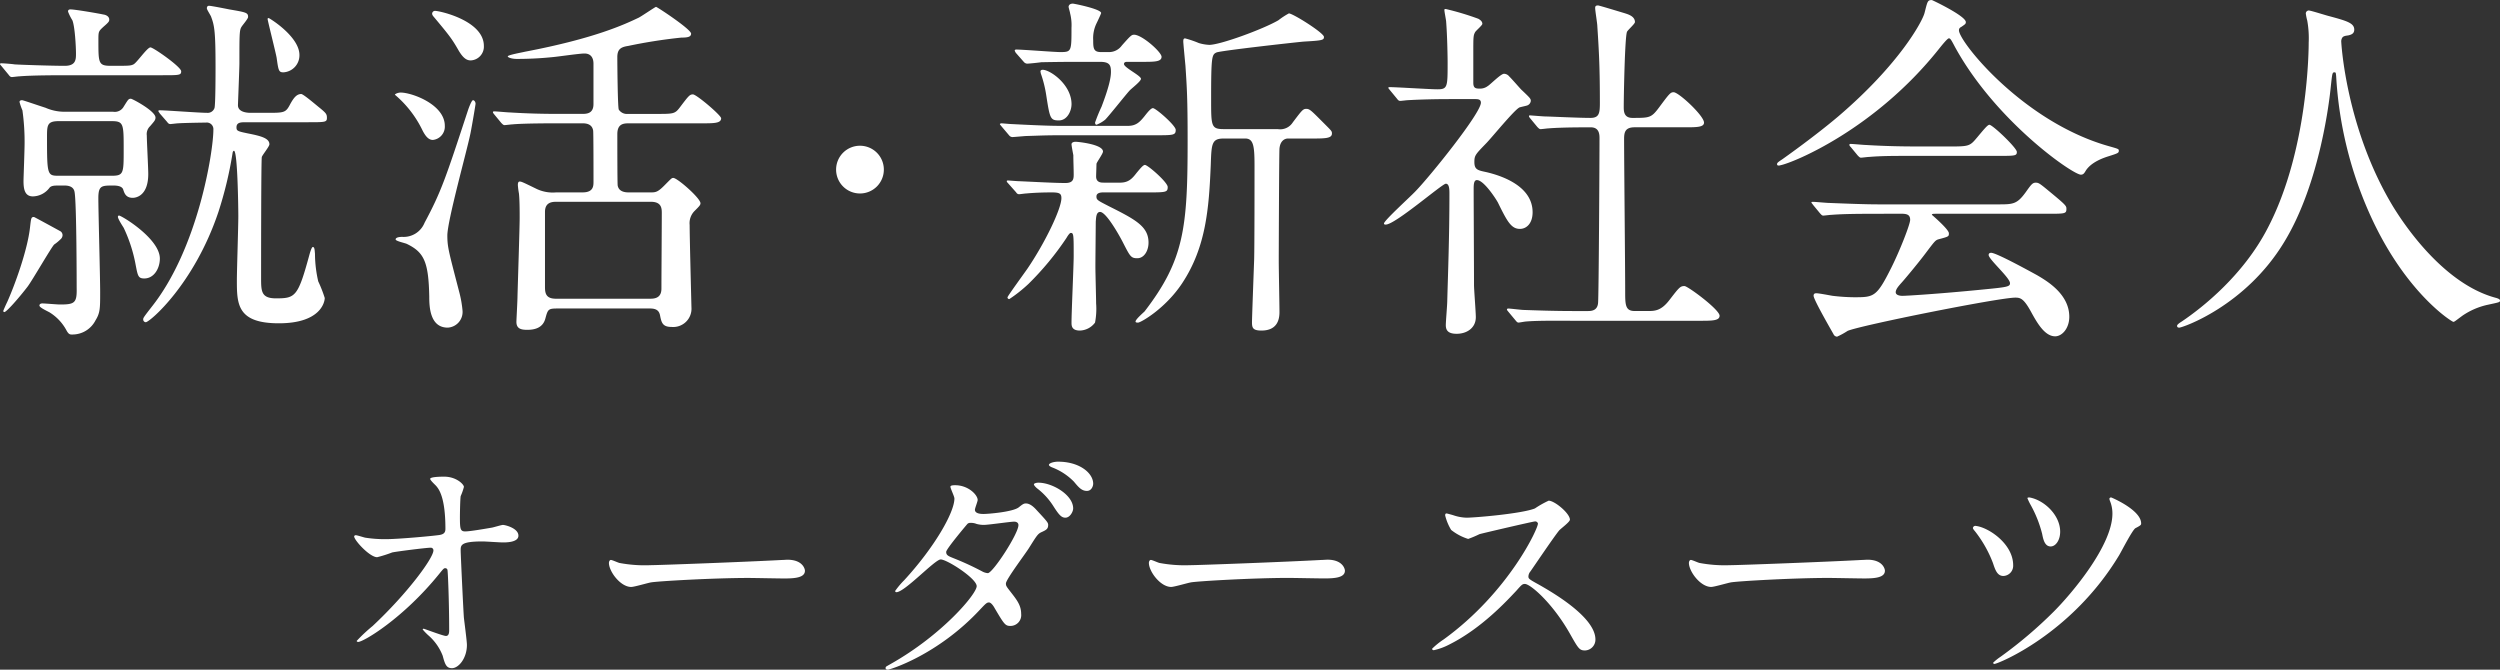 <svg xmlns="http://www.w3.org/2000/svg" width="480" height="128.579" viewBox="0 0 480 128.579">
  <rect x="0" y="0" width="480" height="128.579" fill="#333333" stroke="none"/>
  <g id="グループ_4404" data-name="グループ 4404" transform="translate(-720 -243)">
    <path id="パス_289" data-name="パス 289" d="M15.719-32.3c.694,0,1.736.139,1.944,1.18.417,1.805.417,18.539.417,18.539.069,2.847-.417,3.125-3.194,3.125-.555,0-2.916-.208-3.4-.208-.208,0-.555.069-.555.417,0,.417,1.805,1.18,2.083,1.389a9.11,9.11,0,0,1,3.125,3.4c.417.764.694.764,1.042.764A4.97,4.97,0,0,0,21.691-6.4c.9-1.458.9-2.291.9-5.485,0-2.847-.347-15.414-.347-17.984,0-2.43.625-2.43,2.847-2.43.417,0,1.736,0,1.944.833.208.625.486,1.528,1.805,1.528.208,0,2.986,0,2.986-4.583,0-1.18-.278-6.319-.278-7.36a2.089,2.089,0,0,1,.625-1.805c.833-.972,1.042-1.18,1.042-1.666,0-1.25-4.444-3.611-4.722-3.611-.486,0-.555.208-1.389,1.528a1.957,1.957,0,0,1-2.014.972H15.719a9.039,9.039,0,0,1-3.611-.764c-1.528-.486-4.3-1.458-4.513-1.458s-.486.069-.486.347a10.794,10.794,0,0,0,.555,1.6,42.824,42.824,0,0,1,.417,6.388c0,1.18-.208,6.735-.208,7.152,0,1.528.208,2.986,1.805,2.986a4.092,4.092,0,0,0,3.194-1.666c.347-.417,1.042-.417,1.6-.417Zm-.972-1.875c-2.291,0-2.361,0-2.361-7.36,0-2.291,0-3.125,2.222-3.125H24.815c2.291,0,2.291.555,2.291,5.485,0,4.513,0,5-2.291,5Zm19.719-19.3c3.333,0,3.68,0,3.68-.764,0-.833-5.346-4.583-5.9-4.583-.625,0-2.639,2.986-3.263,3.263-.555.278-.9.278-4.3.278-2.43,0-2.43-.486-2.43-4.86,0-1.736,0-1.736.972-2.639,1.042-.9,1.111-1.042,1.111-1.389,0-.555-.555-.9-1.18-.972-.555-.139-5.346-.972-6.249-.972-.278,0-.486.069-.486.417a9.333,9.333,0,0,0,.833,1.666c.486,1.18.694,5.069.694,6.388,0,1.111,0,2.361-2.152,2.361-2.569,0-8.749-.208-9.651-.278-.347-.069-2.083-.208-2.5-.208-.139,0-.278,0-.278.139s.069.139.347.486l1.319,1.6c.208.278.347.417.625.417.208,0,1.18-.139,1.458-.139,2.43-.208,7.221-.208,8.749-.208ZM54.741-64.309c-.069.069,1.528,6.319,1.736,7.5.347,2.5.417,2.777,1.319,2.777a3.265,3.265,0,0,0,3.055-3.333c0-3.541-5.763-7.082-5.9-7.082S54.741-64.379,54.741-64.309ZM13.775-20.982a7.993,7.993,0,0,0,1.18-.972,1.082,1.082,0,0,0,.417-.833.953.953,0,0,0-.347-.694c-.625-.347-5.069-2.777-5.138-2.777-.555,0-.555.208-.764,2.014-.486,4.374-2.916,11.04-4.374,14.3-.278.555-.764,1.666-.764,1.736A.222.222,0,0,0,4.193-8c.417,0,2.847-2.777,4.444-4.86C9.54-14.039,13.289-20.566,13.775-20.982ZM26-26.329c-.069.347.9,1.805,1.111,2.152A28.5,28.5,0,0,1,29.4-17.094c.417,2.152.486,2.639,1.666,2.639,1.875,0,2.986-1.944,2.986-3.819,0-3.819-7.36-8.263-7.846-8.263A.222.222,0,0,0,26-26.329ZM62.449-44.451c3.333,0,3.68,0,3.68-.833,0-.694-.139-.9-1.319-1.875-.625-.486-3.194-2.708-3.611-2.708-.9,0-1.458.764-2.083,1.875-.9,1.736-1.111,1.736-4.583,1.736H51.478c-1.042,0-2.43-.278-2.43-1.458,0-.278.278-7.082.278-8.054,0-5.624,0-6.388.417-7.013.208-.347,1.25-1.528,1.25-1.875,0-.833-.347-.9-3.611-1.458-.694-.139-3.472-.694-3.888-.694-.347,0-.417.278-.417.486,0,.278.764,1.389.833,1.666.625,1.666.833,2.847.833,9.582,0,1.111,0,7.36-.208,7.916a1.378,1.378,0,0,1-1.458.9c-1.458,0-7.777-.486-9.026-.486-.139,0-.278,0-.278.139s.069.139.278.486l1.389,1.6c.208.278.347.417.625.417.208,0,1.25-.139,1.458-.139.9-.069,4.444-.139,5.346-.139a1.272,1.272,0,0,1,1.458,1.389c0,4.1-2.916,22.774-11.873,34.023-1.458,1.875-1.6,2.083-1.6,2.361a.529.529,0,0,0,.486.555c.764,0,9.3-7.291,13.956-21.177A74.22,74.22,0,0,0,48.006-38.48c0-.069.069-.486.278-.486.694,0,.833,10.971.833,12.568,0,1.944-.278,10.485-.278,12.22,0,4.583,0,8.332,8.054,8.332,8.124,0,8.818-4.166,8.818-4.86a25.389,25.389,0,0,0-1.25-3.194,23.912,23.912,0,0,1-.625-5.277c-.069-.764-.069-1.319-.417-1.319-.208,0-.486.9-.625,1.389-2.222,8.193-2.708,8.471-6.457,8.471-2.847,0-2.847-1.389-2.847-3.958,0-2.847,0-22.636.139-23.191.139-.417,1.458-2.014,1.458-2.43,0-1.18-1.666-1.6-4.1-2.083-2.014-.417-2.222-.486-2.222-1.18,0-.972.9-.972,1.736-.972Zm47.7,13.47a7.239,7.239,0,0,1-3.958-.764c-2.43-1.18-2.708-1.319-3.055-1.319s-.347.486-.347.694a14.433,14.433,0,0,0,.208,1.6c.139,1.25.139,3.541.139,4.652,0,1.944-.347,12.429-.417,15.137,0,.764-.208,4.513-.208,4.86,0,1.319.9,1.528,2.083,1.528,1.389,0,2.986-.347,3.472-2.152s.555-1.944,2.361-1.944H128.2c1.458,0,1.736.694,1.875,1.25.278,1.458.486,2.291,2.222,2.291A3.51,3.51,0,0,0,136.119-8.9c0-.139-.347-13.331-.347-15.831a3.318,3.318,0,0,1,.9-2.639c.972-.972,1.18-1.18,1.18-1.528,0-.972-4.444-4.86-5.208-4.86-.347,0-.417.139-1.805,1.528-1.18,1.18-1.6,1.25-2.5,1.25h-4.3c-.833,0-1.875-.208-2.083-1.319-.069-.347-.069-8.818-.069-9.86,0-1.875,1.042-2.083,2.152-2.083h14.1c2.291,0,3.68,0,3.68-.972,0-.555-4.722-4.583-5.416-4.583-.625,0-.833.278-2.569,2.569-.9,1.18-1.25,1.18-4.444,1.18H123.9a1.863,1.863,0,0,1-1.736-.833c-.208-.486-.278-8.749-.278-10.068,0-1.6.764-1.944,2.083-2.152a99.377,99.377,0,0,1,10.207-1.6c1.25,0,1.875-.139,1.875-.764,0-.833-6.527-5.138-6.735-5.138-.139,0-2.777,1.805-3.333,2.083-2.638,1.25-8.332,3.958-21.8,6.527-.555.139-3.333.625-3.333.9,0,.208.764.486,1.736.486a67.474,67.474,0,0,0,6.874-.347c.9-.069,5.138-.694,6.11-.694,1.389,0,1.736,1.042,1.736,1.944v7.777c0,1.875-1.389,1.875-2.222,1.875h-4.3c-3.263,0-6.11-.069-9.513-.278-.417,0-2.569-.208-3.055-.208-.139,0-.208.069-.208.139,0,.139,0,.139.278.486l1.319,1.6c.278.278.417.417.625.417s1.25-.139,1.458-.139c.694-.069,2.708-.208,8.818-.208h4.722c1.319,0,1.875.555,2.014,1.389.069.208.069,8.471.069,9.79,0,.833,0,2.083-2.083,2.083Zm-.069,20.414c-1.944,0-2.083-1.111-2.083-2.291V-27.231c0-1.528.9-1.944,2.083-1.944h18.261c2.083,0,2.083,1.319,2.083,2.222,0,2.083-.069,12.151-.069,14.442,0,1.528-.9,1.944-2.083,1.944ZM86.334-65.212a1.119,1.119,0,0,0,.278.486c3.194,3.819,3.541,4.3,4.86,6.6.972,1.6,1.666,1.805,2.291,1.805a2.649,2.649,0,0,0,2.5-2.777c0-4.86-8.471-6.735-9.374-6.735A.552.552,0,0,0,86.334-65.212ZM79.182-49.728a20.671,20.671,0,0,1,5.277,6.8c.694,1.389,1.319,1.875,2.014,1.875a2.565,2.565,0,0,0,2.291-2.708c0-4.1-6.319-6.388-8.471-6.388C79.738-50.145,79.182-49.867,79.182-49.728Zm.139,27.774c0,.347,1.875.694,2.222.9,3.263,1.6,4.1,3.472,4.235,10.068,0,1.805.069,5.971,3.541,5.971a3.009,3.009,0,0,0,2.847-3.263,20.96,20.96,0,0,0-.625-3.541c-2.014-7.777-2.291-8.61-2.291-10.9,0-2.777,3.749-16.248,4.374-19.3.139-.486,1.042-5.763,1.042-5.971,0-.417-.278-.694-.486-.694-.278,0-.833,1.528-.972,1.944C88.9-33.619,88.07-31.12,84.876-25.148a4.33,4.33,0,0,1-4.3,2.708C80.154-22.44,79.321-22.371,79.321-21.954Zm89.154-8.818a4.578,4.578,0,0,0,4.583-4.583,4.578,4.578,0,0,0-4.583-4.583,4.578,4.578,0,0,0-4.583,4.583A4.578,4.578,0,0,0,168.475-30.773Zm46.66-2.083c-.972,0-1.319-.486-1.319-1.18,0-.278.069-2.152.069-2.43.069-.347,1.25-1.944,1.25-2.361,0-1.389-4.791-1.875-5.277-1.875-.208,0-.764.069-.764.486,0,.278.278,1.736.347,2.083,0,1.18.069,2.569.069,3.749,0,.9-.139,1.6-1.6,1.6-2.083,0-5.694-.208-8.888-.347-.347,0-2.014-.139-2.083-.139-.139,0-.278,0-.278.139,0,.069,0,.139.208.347l1.6,1.805a.618.618,0,0,0,.555.347c.208,0,1.111-.139,1.319-.139,1.528-.139,3.055-.208,5-.208,1.528,0,1.805.278,1.805,1.111,0,2.014-3.125,8.54-6.527,13.54-.625.9-3.819,5.277-3.819,5.485a.328.328,0,0,0,.347.347,27.782,27.782,0,0,0,3.68-2.916,55.862,55.862,0,0,0,7.291-8.818c.278-.486.625-.972.833-.972.555,0,.555.417.555,4.444,0,1.805-.417,10.762-.417,12.776,0,.555,0,1.528,1.6,1.528a3.77,3.77,0,0,0,2.916-1.528,14,14,0,0,0,.208-3.68c0-.972-.139-5.9-.139-7.082,0-1.319.069-7.777.069-8.61.069-.764.069-1.875.833-1.875,1.111,0,3.472,4.1,4.3,5.694,1.458,2.847,1.6,3.194,2.847,3.194,1.319,0,2.152-1.458,2.152-2.986,0-3.055-2.361-4.374-7.5-6.943-2.291-1.18-2.5-1.25-2.5-1.944,0-.764,1.042-.764,1.25-.764h8.332c3.749,0,4.1,0,4.1-1.042,0-.9-3.819-4.236-4.374-4.236-.347,0-.9.694-1.6,1.528-.9,1.18-1.6,1.875-3.194,1.875Zm-.555-23.191c1.875,0,2.083.694,2.083,1.944,0,1.042-.347,2.847-1.805,6.666a31.778,31.778,0,0,0-1.25,3.055c0,.139.069.417.278.417a6.483,6.483,0,0,0,1.666-.972c.764-.764,3.888-4.722,4.652-5.555.278-.347,2.222-1.805,2.222-2.291,0-.625-3.263-2.152-3.263-2.847,0-.347.347-.417.555-.417H222.7c2.291,0,3.68,0,3.68-.972,0-.9-3.749-4.236-5.277-4.236-.486,0-.694.208-2.361,2.083a3,3,0,0,1-2.361,1.25h-1.6c-1.458,0-1.528-.694-1.528-2.291a6.522,6.522,0,0,1,.625-3.194c.139-.278.9-1.875.9-2.014,0-.764-5.208-1.805-5.416-1.805-.694,0-.833.417-.833.625,0,.139.278,1.042.278,1.18a9.228,9.228,0,0,1,.278,2.847c0,4.513,0,4.652-2.152,4.652-1.18,0-7.152-.486-8.471-.486-.139,0-.278.069-.278.208a2.283,2.283,0,0,0,.208.417l1.528,1.736a.935.935,0,0,0,.625.347c.417,0,2.361-.208,2.777-.278.833,0,2.777-.069,7.36-.069ZM203.192-54.38c-.139.069,0,.417,0,.555a22.86,22.86,0,0,1,1.042,4.166c.694,4.444.764,4.86,2.43,4.86,1.6,0,2.43-1.805,2.43-3.125,0-3.749-4.1-6.6-5.555-6.6A.449.449,0,0,0,203.192-54.38Zm39.23,13.054c1.6,0,1.805,1.389,1.805,5.208,0,3.611,0,15.414-.069,17.984-.208,5.763-.417,11.387-.417,12.082,0,1.042.139,1.6,1.805,1.6,2.986,0,3.472-2.014,3.472-3.541,0-1.389-.139-8.263-.139-9.86,0-1.458.069-21.039.139-21.525.139-1.6,1.111-1.944,1.6-1.944h4.374c2.777,0,4.1,0,4.1-.972,0-.417-.069-.486-1.18-1.6-2.777-2.777-3.055-3.125-3.749-3.125-.625,0-.833.278-2.569,2.569a2.878,2.878,0,0,1-2.916,1.319H238.326c-2.43,0-2.43-.555-2.43-5.763,0-8.263.139-8.54,1.042-8.957.833-.347,15.137-1.944,16.734-2.083,3.611-.208,3.888-.278,3.888-.9,0-.764-5.971-4.513-6.735-4.513a14.169,14.169,0,0,0-2.014,1.319c-2.986,1.736-11.179,4.722-13.262,4.722a8.076,8.076,0,0,1-2.014-.347,19.751,19.751,0,0,0-2.638-.9c-.347,0-.347.347-.347.625s.347,3.888.417,4.652c.278,4.235.417,6.18.417,14.373,0,16.595-.625,22.844-8.263,32.773-.278.278-1.736,1.528-1.736,1.944,0,.208.278.208.486.208.486,0,5.208-2.639,8.471-7.568,4.583-6.943,5.138-14.373,5.485-22.705.139-3.958.139-5.069,2.43-5.069Zm-35.689-2.43c-2.43,0-6.527-.208-9.235-.347-.278,0-1.666-.139-1.875-.139-.069,0-.278.069-.278.139,0,.139.069.139.278.417l1.528,1.805a.857.857,0,0,0,.555.278c.417,0,2.43-.208,2.847-.208,2.5-.069,3.333-.139,6.6-.139h17.845c3.68,0,4.1,0,4.1-1.042,0-.833-3.819-4.166-4.374-4.166-.347,0-.9.625-1.6,1.528-.9,1.111-1.6,1.875-3.194,1.875ZM294.29-6.471c.278.347.417.486.625.486s1.25-.208,1.458-.208c2.43-.208,7.082-.139,8.749-.139h24.649c2.291,0,3.749,0,3.749-.972,0-1.18-6.11-5.694-6.735-5.694-.833,0-1.041.278-2.916,2.708-1.6,2.083-2.847,2.083-4.1,2.083H317.2c-1.805,0-1.805-1.25-1.805-3.819,0-4.652-.208-25-.208-29.162,0-1.25.139-2.291,2.014-2.291h9.651c2.222,0,3.68,0,3.68-.9,0-1.319-4.86-5.832-5.832-5.832-.625,0-.833.278-2.847,2.986-1.458,1.944-1.805,1.944-5.069,1.944-1.666,0-1.666-1.319-1.666-2.152,0-1.875.208-13.4.625-14.373.139-.347,1.528-1.528,1.528-1.875,0-1.18-1.458-1.528-2.083-1.736-.486-.139-4.791-1.458-5-1.458-.417,0-.555.139-.555.486,0,.555.417,2.986.417,3.541.347,5.208.486,8.332.486,14.72,0,1.944-.139,2.847-1.805,2.847-2.361,0-7.985-.278-8.679-.278-.347,0-2.847-.208-2.916-.208s-.208,0-.208.139,0,.139.278.486l1.319,1.6c.278.278.417.417.625.417.278,0,1.25-.139,1.458-.139,2.43-.208,6.457-.208,8.193-.208,1.666,0,1.666,1.458,1.666,2.152,0,3.611-.139,30.343-.278,31.593-.139,1.528-1.389,1.528-2.014,1.528h-2.708c-3.888,0-7.5-.139-9.513-.208-.486,0-2.639-.278-3.055-.278a.222.222,0,0,0-.208.208c0,.069,0,.069.278.417ZM271.585-48.964c.208.278.347.417.625.417.208,0,1.25-.139,1.458-.139,2.43-.139,5.346-.208,8.054-.208h4.86c.625,0,1.111.069,1.111.694,0,2.014-9.79,14.165-12.568,17.011-.9.972-6.041,5.624-6.041,6.18,0,.208.208.208.347.208,1.805,0,10.832-7.846,11.526-7.846s.694,1.18.694,1.944c0,8.193-.278,15.414-.417,20.553,0,.764-.278,3.958-.278,4.652,0,.972.417,1.666,2.083,1.666,1.944,0,3.68-1.111,3.68-3.194,0-.972-.347-5.277-.347-6.18,0-2.847-.069-15.692-.069-18.331,0-.833,0-1.805.625-1.805,1.319,0,3.611,3.541,4.027,4.3,1.805,3.68,2.569,5.069,4.236,5.069,1.25,0,2.43-1.042,2.43-3.194,0-5.277-6.527-7.152-8.888-7.707-1.666-.347-2.291-.486-2.291-1.944,0-1.25.208-1.458,2.222-3.541,1.042-1.042,5.485-6.527,6.457-6.943.208-.069,1.18-.278,1.389-.347a1.044,1.044,0,0,0,.764-.9c0-.417-.139-.555-1.666-2.014-.208-.139-1.666-1.875-2.5-2.708a1.313,1.313,0,0,0-.972-.486c-.625,0-2.639,2.083-3.125,2.361a2.473,2.473,0,0,1-1.666.486c-.694,0-1.111-.139-1.111-1.111v-5.832c0-2.916,0-3.263.347-3.888.139-.278,1.389-1.319,1.389-1.6,0-.486-.417-.764-.764-.972a53.379,53.379,0,0,0-6.249-1.875c-.069,0-.278,0-.278.139,0,.417.347,2.014.347,2.361.208,2.639.278,6.735.278,7.777,0,4.652,0,5.138-1.944,5.138-1.458,0-7.846-.417-9.165-.417-.069,0-.278,0-.278.139,0,.069.069.139.347.486Zm73.6,12.776c2.5-.486,18.122-6.874,30.412-22.288.555-.694,1.666-2.083,1.944-2.083s.417.208,1.18,1.666c7.846,14.3,22.636,24.51,24.163,24.51.417,0,.625-.208.9-.694,1.042-1.736,3.541-2.569,4.444-2.847,1.736-.555,1.944-.625,1.944-1.042,0-.347,0-.347-1.944-.9-16.456-4.652-28.746-20.067-28.746-22.219,0-.278.069-.486.486-.694.694-.486.833-.555.833-.9,0-1.18-6.457-4.235-6.527-4.235-.833,0-.833.278-1.389,2.43-.347,1.528-4.722,9.79-16.595,19.928-4.513,3.819-10.207,7.846-10.693,8.193-.833.555-1.041.694-1.041.972C344.561-36.05,344.977-36.119,345.186-36.188Zm22.844,9.3c1.18,0,2.083,0,2.083,1.18,0,.833-1.944,5.832-3.611,9.165-2.847,5.694-3.333,5.694-7.221,5.694a36.8,36.8,0,0,1-4.1-.278c-.417-.069-2.569-.486-3.055-.486-.208,0-.555,0-.555.486,0,.625,2.43,4.93,3.819,7.36a.789.789,0,0,0,.694.486A14.517,14.517,0,0,0,358.1-4.388c2.361-1.042,29.024-6.388,32.218-6.388.972,0,1.6.208,2.916,2.569,1.25,2.291,2.708,4.86,4.722,4.86,1.319,0,2.708-1.528,2.708-3.749,0-4.374-4.3-6.874-6.18-7.985-.9-.486-7.777-4.3-8.818-4.3-.208,0-.486.069-.486.417,0,.833,4.1,4.374,4.1,5.416,0,.694-.555.764-5.555,1.25-7.707.764-14.234,1.18-15.137,1.18-.278,0-1.25-.069-1.25-.694s.694-1.319.972-1.666c.417-.417,3.263-3.819,4.722-5.763,1.736-2.291,1.875-2.5,2.43-2.708,2.083-.555,2.083-.555,2.083-1.18,0-.764-3.263-3.541-3.263-3.541,0-.208.278-.208.972-.208H396.5c3.263,0,3.611,0,3.611-.9,0-.625,0-.694-3.541-3.611-1.6-1.319-1.805-1.458-2.361-1.458-.625,0-.9.417-1.944,1.875-1.666,2.291-2.43,2.291-5.346,2.291H364c-2.43,0-6.11-.139-9.513-.278-.417,0-2.569-.208-3.055-.208-.139,0-.278,0-.278.139,0,.069.208.278.347.486l1.319,1.6c.278.278.347.417.625.417.208,0,1.25-.139,1.458-.139,1.875-.139,3.611-.208,8.749-.208ZM371.223-39.8c-2.777,0-6.11-.069-9.513-.278-.417,0-2.569-.208-3.055-.208-.139,0-.208.069-.208.139,0,.139,0,.208.278.486l1.319,1.6c.278.278.417.417.625.417s1.25-.139,1.458-.139c2.569-.208,4.583-.208,8.818-.208h15.97c3.333,0,3.68,0,3.68-.764s-4.652-5.208-5.277-5.208c-.347,0-1.18,1.042-2.291,2.361-1.389,1.666-1.528,1.805-4.93,1.805Zm81.863-20.9c.208-.278.555-.347,1.111-.417.625-.139,1.18-.347,1.18-1.111,0-1.25-1.389-1.666-4.722-2.569-.625-.139-3.611-1.111-4.027-1.111a.594.594,0,0,0-.555.555,9.832,9.832,0,0,0,.278,1.389,19.045,19.045,0,0,1,.278,4.236c0,.764,0,20.622-7.916,35.689C434.062-15.08,426.285-8.9,422.258-6.193c-.555.347-.9.625-.9.833,0,.278.208.347.417.347.625,0,12.776-4.166,20.205-16.525,6.874-11.318,8.679-27.5,8.888-29.718.278-2.5.278-2.777.694-2.777.278,0,.278.069.347.833a75,75,0,0,0,6.666,26.871c6.735,14.72,15.553,20.205,15.831,20.205.208,0,.417-.208,1.736-1.18a13.824,13.824,0,0,1,4.791-2.083c2.222-.486,2.43-.486,2.43-.833,0-.278-.486-.417-.694-.486-10.693-2.777-18.539-15.484-19.719-17.359-9.235-15.137-10.068-31.8-10.068-31.8A1.335,1.335,0,0,1,453.087-60.7Z" transform="translate(716.64 310.92)" fill="#fff"/>
    <path id="パス_290" data-name="パス 290" d="M-171.072-25.1c-.048,0-.288.048-.288.24,0,.72,2.976,3.984,4.416,3.984a24.785,24.785,0,0,0,2.88-.912c.864-.192,6.528-.912,7.392-.912a.5.5,0,0,1,.528.528c0,1.44-4.9,8.16-11.664,14.5A31.206,31.206,0,0,0-170.88-4.8c0,.1.144.192.288.192,1.008,0,8.64-4.512,15.552-13.056.816-1.008.912-1.1,1.152-1.1a.42.42,0,0,1,.432.288c.1.24.336,6.288.336,11.568,0,.384,0,1.152-.624,1.152-.528,0-4.176-1.392-4.272-1.392-.048,0-.192.048-.192.144a10.942,10.942,0,0,0,1.056,1.1,9.928,9.928,0,0,1,2.784,3.936c.432,1.584.672,2.4,1.776,2.4,1.3,0,2.88-1.92,2.88-4.464,0-.72-.48-4.32-.576-5.184-.1-1.056-.624-12.24-.624-12.96,0-1.008,0-1.728,4.224-1.728.576,0,3.264.192,3.888.192s2.976,0,2.976-1.3c0-1.44-2.544-2.064-2.976-2.064-.288,0-1.824.48-2.16.528-1.152.192-4.128.72-5.088.72s-1.008-.528-1.008-2.832c0-.72.048-3.36.144-3.936a11.113,11.113,0,0,0,.624-1.776c0-.48-1.44-1.968-3.792-1.968-.432,0-2.688,0-2.688.432,0,.24.864,1.056,1.056,1.248.576.624,1.872,2.16,1.872,8.352,0,.72-.336,1.008-1.056,1.152s-7.824.816-10.416.816a24.333,24.333,0,0,1-3.936-.288C-169.488-24.672-170.784-25.1-171.072-25.1Zm56.5,5.76a26.14,26.14,0,0,1-5.856-.432c-.24-.048-1.392-.576-1.632-.576s-.384.288-.384.576c0,1.632,2.208,4.608,4.272,4.608.576,0,3.168-.768,3.744-.864,1.152-.24,12.144-.864,18.768-.864.96,0,5.76.1,6.864.1,2.016,0,3.984-.144,3.984-1.488,0-.336-.432-2.112-3.36-2.112-.24,0-.768.048-1.056.048C-96.24-19.968-112.992-19.344-114.576-19.344ZM-69.312.288c-.1.432.336.432.432.432.336,0,9.552-2.784,17.712-11.568.96-1.008,1.248-1.344,1.68-1.344.48,0,1.008.912,1.1,1.1C-46.56-8.016-46.368-7.68-45.36-7.68a2.067,2.067,0,0,0,2.064-2.3c0-1.68-.864-2.736-2.016-4.224-.864-1.1-.912-1.2-.912-1.632,0-.768,3.792-5.76,4.464-6.864,1.536-2.448,1.68-2.688,2.448-3.024.816-.384,1.2-.576,1.2-1.344,0-.432-.192-.672-2.112-2.736-.432-.48-1.248-1.392-2.16-1.392-.336,0-.528.048-1.344.72-1.1.912-5.9,1.3-6.816,1.3-.624,0-1.632-.1-1.632-.816,0-.288.528-1.584.528-1.872,0-.96-1.776-2.832-4.32-2.832-.288,0-.912,0-.912.288,0,.336.768,1.872.768,2.256,0,2.736-3.936,9.5-9.648,15.7A15.75,15.75,0,0,0-67.488-14.4a.224.224,0,0,0,.24.24c1.584,0,7.392-6.288,8.5-6.288,1.2,0,6.912,3.648,6.912,5.136S-58.416-6-68.256-.432C-69.168.1-69.264.1-69.312.288Zm19.632-18.1a2.707,2.707,0,0,1-1.1-.336,53.541,53.541,0,0,0-5.28-2.448c-1.2-.48-1.632-.624-1.632-1.3,0-.576,4.032-5.328,4.08-5.376a.756.756,0,0,1,.576-.192,2.741,2.741,0,0,1,1.152.192,5.2,5.2,0,0,0,1.44.192c.864,0,5.088-.624,5.808-.624.336,0,.816.144.816.672C-43.824-25.392-48.624-18-49.68-17.808Zm13.488-21.408c-.864,0-1.776.288-1.776.624,0,.1.144.288.624.48a11.682,11.682,0,0,1,4.176,2.736c.912,1.1,1.488,1.776,2.5,1.776.864,0,1.2-.912,1.2-1.392C-29.472-37.008-32.064-39.216-36.192-39.216Zm-3.792,4.032c-.288,0-.864.1-.864.336,0,.192.432.624.624.768A13.143,13.143,0,0,1-37.2-30.816c1.152,1.824,1.632,2.352,2.4,2.352.864,0,1.488-1.152,1.488-1.776C-33.312-32.832-37.3-35.184-39.984-35.184ZM-10.9-19.344a26.14,26.14,0,0,1-5.856-.432c-.24-.048-1.392-.576-1.632-.576s-.384.288-.384.576c0,1.632,2.208,4.608,4.272,4.608.576,0,3.168-.768,3.744-.864C-9.6-16.272,1.392-16.9,8.016-16.9c.96,0,5.76.1,6.864.1,2.016,0,3.984-.144,3.984-1.488,0-.336-.432-2.112-3.36-2.112-.24,0-.768.048-1.056.048C7.44-19.968-9.312-19.344-10.9-19.344ZM55.92-27.36c.144.768-5.568,13.2-18.1,22.272a14.809,14.809,0,0,0-2.208,1.776c0,.288.24.288.336.288a11.791,11.791,0,0,0,2.976-1.1c6.24-3.12,11.136-8.5,12.816-10.272,1.056-1.2,1.2-1.344,1.68-1.344,1.056,0,5.28,3.648,8.592,9.456,1.68,2.976,1.872,3.312,2.976,3.312A2.073,2.073,0,0,0,66.96-5.088c0-4.368-8.592-9.216-10.752-10.464-2.016-1.1-2.112-1.2-2.112-1.632a1.578,1.578,0,0,1,.384-.96c.768-1.1,4.56-6.72,5.52-7.872.288-.336,2.064-1.632,2.064-2.064,0-1.2-2.928-3.648-4.08-3.648a18.324,18.324,0,0,0-2.64,1.488c-2.5,1.008-11.52,1.776-13.152,1.776a8.552,8.552,0,0,1-2.544-.48c-.144-.048-1.2-.336-1.248-.336-.24,0-.288.144-.288.384a9.8,9.8,0,0,0,1.152,2.784,10.017,10.017,0,0,0,3.264,1.728,20.732,20.732,0,0,0,2.16-.912c.24-.1,10.32-2.448,10.656-2.448A.539.539,0,0,1,55.92-27.36Zm36.864,8.016a26.14,26.14,0,0,1-5.856-.432c-.24-.048-1.392-.576-1.632-.576s-.384.288-.384.576c0,1.632,2.208,4.608,4.272,4.608.576,0,3.168-.768,3.744-.864,1.152-.24,12.144-.864,18.768-.864.96,0,5.76.1,6.864.1,2.016,0,3.984-.144,3.984-1.488,0-.336-.432-2.112-3.36-2.112-.24,0-.768.048-1.056.048C111.12-19.968,94.368-19.344,92.784-19.344Zm73.2-13.008c-.192,0-.336.1-.336.288a1.828,1.828,0,0,0,.144.48,6.293,6.293,0,0,1,.432,2.352c0,6.1-7.824,15.36-11.28,18.816a82.785,82.785,0,0,1-10.176,8.64,10.2,10.2,0,0,0-1.44,1.152.224.224,0,0,0,.24.24c.624,0,14.784-5.664,23.952-20.88.48-.816,2.544-4.848,3.12-5.184,1.008-.528,1.1-.624,1.1-.912C171.744-29.952,166.032-32.352,165.984-32.352ZM140.016-26.88a.473.473,0,0,0-.576.384c0,.1.048.24.384.624a23.234,23.234,0,0,1,3.456,6.1c.432,1.3.816,2.5,2.016,2.5a1.96,1.96,0,0,0,1.872-2.064C147.168-23.424,142.464-26.592,140.016-26.88Zm10.272-5.472c-.1,0-.384,0-.384.144a10.494,10.494,0,0,0,.624,1.3,22.839,22.839,0,0,1,2.208,5.568c.192,1.008.48,2.4,1.632,2.4.96,0,1.824-1.2,1.824-2.832C156.192-28.992,153.072-31.872,150.288-32.352Z" transform="translate(959.36 370.859)" fill="#fff"/>
  </g>
</svg>
